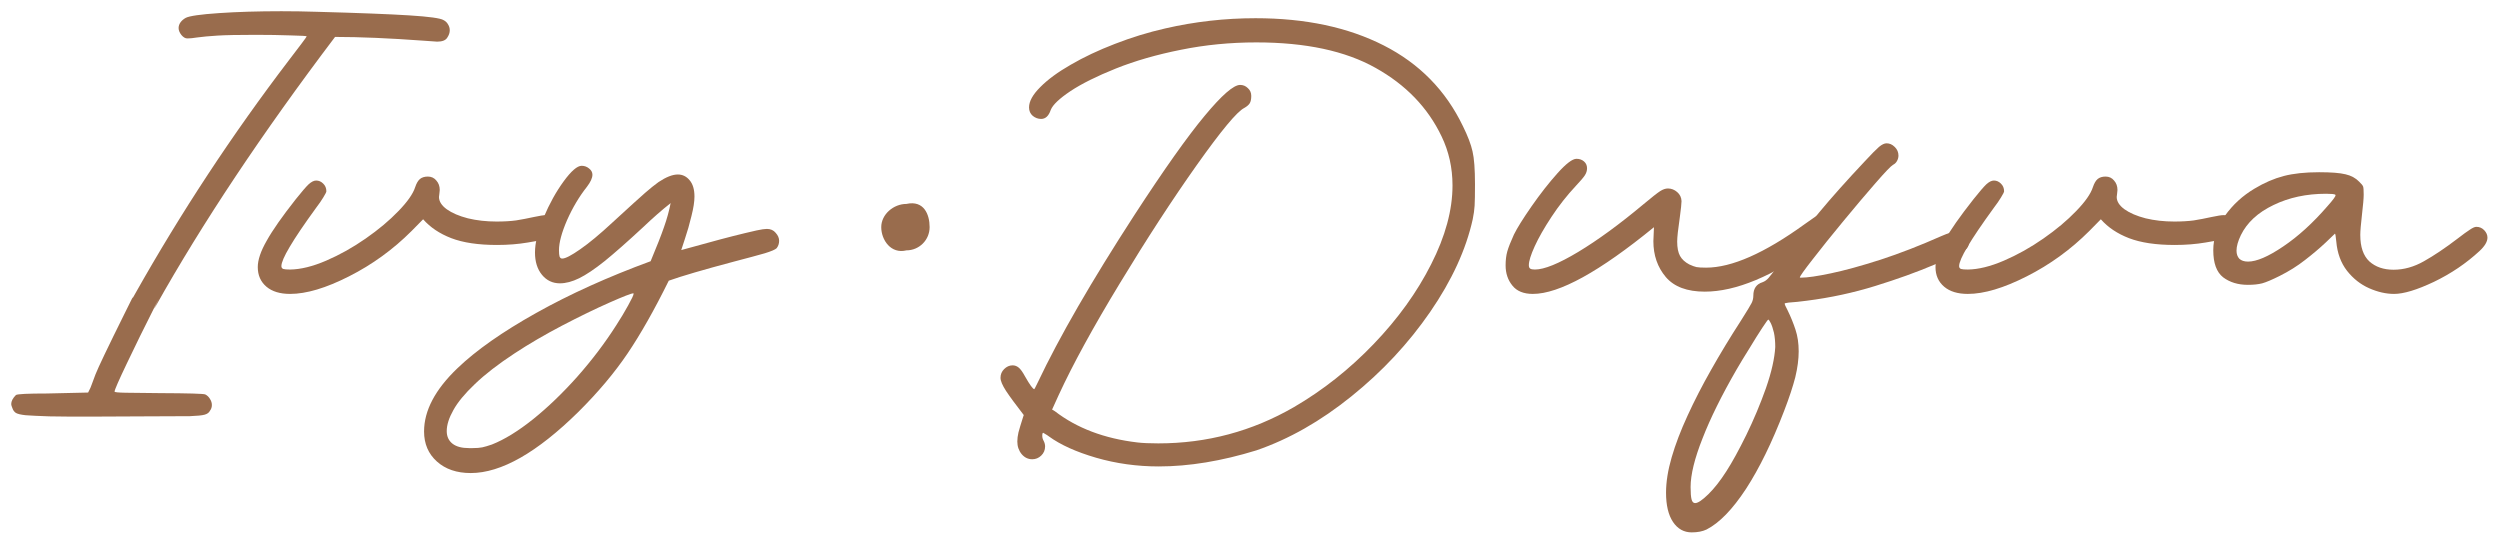 <svg xmlns="http://www.w3.org/2000/svg" fill="none" viewBox="0 0 646 141" height="141" width="646">
<g filter="url(#filter0_g_13_17)">
<path fill="#996C4D" d="M37.66 107.587C29.977 107.587 19.436 107.75 12.763 107.587C9.899 107.49 7.848 107.392 6.611 107.294C5.407 107.164 4.576 106.969 4.121 106.708C3.698 106.448 3.388 106.025 3.193 105.439C2.998 104.983 2.9 104.641 2.9 104.414C2.9 103.665 3.307 102.884 4.121 102.07C4.544 101.809 7.197 101.679 12.08 101.679L22.767 101.435C22.8 101.37 22.849 101.272 22.914 101.142C23.239 100.556 23.516 99.921 23.744 99.238C24.069 98.391 24.378 97.561 24.672 96.748C25.388 94.925 27.862 89.749 32.093 81.22C36.325 72.692 32.918 79.544 34.871 75.996C46.752 54.902 60.017 34.752 74.666 15.546C75.968 13.854 77.058 12.421 77.937 11.249C78.816 10.078 79.255 9.459 79.255 9.394C79.255 9.296 77.872 9.215 75.105 9.15C72.338 9.052 69.327 9.003 66.072 9.003C61.547 9.003 58.243 9.069 56.16 9.199C54.076 9.329 52.319 9.492 50.886 9.687C49.91 9.85 49.08 9.931 48.396 9.931C47.875 9.931 47.371 9.638 46.882 9.052C46.394 8.434 46.15 7.832 46.15 7.246C46.15 6.725 46.313 6.236 46.638 5.781C46.964 5.325 47.419 4.934 48.005 4.609C48.95 4.121 51.798 3.714 56.55 3.388C61.303 3.063 66.69 2.9 72.713 2.9C75.805 2.9 78.832 2.949 81.794 3.046C92.634 3.339 100.626 3.649 105.769 3.974C110.912 4.3 113.858 4.707 114.607 5.195C115.128 5.455 115.519 5.83 115.779 6.318C116.072 6.774 116.218 7.278 116.218 7.832C116.218 8.483 115.991 9.134 115.535 9.785C115.112 10.436 114.249 10.761 112.947 10.761C112.621 10.761 111.466 10.68 109.48 10.517C100.593 9.866 92.96 9.541 86.58 9.541C67.732 34.443 52.302 57.604 40.291 79.023C38.598 82.115 42.868 73.522 40.101 79.023C37.334 84.492 34.893 89.456 32.777 93.915C30.661 98.343 29.603 100.768 29.603 101.191C29.603 101.354 30.563 101.451 32.484 101.484C34.437 101.516 37.35 101.549 41.224 101.582C48.711 101.614 52.65 101.728 53.041 101.923C53.562 102.184 53.968 102.574 54.261 103.095C54.587 103.583 54.75 104.104 54.75 104.658C54.75 105.211 54.587 105.699 54.261 106.123C54.033 106.611 53.578 106.953 52.894 107.148C52.211 107.343 50.925 107.473 49.037 107.539C47.149 107.571 43.356 107.587 37.66 107.587Z"></path>
<path fill="#996C4D" d="M74.959 75.947C72.354 75.947 70.32 75.328 68.855 74.091C67.358 72.822 66.609 71.129 66.609 69.013C66.609 67.158 67.374 64.895 68.904 62.226C70.401 59.524 72.908 55.944 76.424 51.484C77.953 49.563 79.06 48.278 79.744 47.627C80.46 46.975 81.111 46.65 81.697 46.65C82.38 46.65 82.983 46.91 83.504 47.431C84.057 47.952 84.334 48.619 84.334 49.433C84.334 49.628 84.073 50.149 83.552 50.996C83.064 51.809 82.446 52.705 81.697 53.681C78.572 57.978 76.293 61.347 74.861 63.789C73.429 66.197 72.713 67.858 72.713 68.769C72.713 69.127 72.875 69.371 73.201 69.501C73.526 69.599 74.112 69.648 74.959 69.648C77.693 69.615 80.802 68.85 84.285 67.353C87.768 65.856 91.169 63.951 94.49 61.64C97.81 59.329 100.626 56.969 102.937 54.56C105.281 52.151 106.729 50.084 107.283 48.359C107.608 47.382 108.015 46.682 108.504 46.259C109.024 45.836 109.708 45.624 110.554 45.624C111.466 45.624 112.198 45.966 112.752 46.65C113.338 47.301 113.63 48.115 113.63 49.091C113.63 49.319 113.598 49.645 113.533 50.068C113.468 50.426 113.435 50.703 113.435 50.898C113.435 52.037 114.102 53.095 115.437 54.072C116.804 55.048 118.627 55.83 120.906 56.416C123.185 56.969 125.658 57.246 128.328 57.246C130.248 57.246 131.925 57.148 133.357 56.953C134.789 56.725 136.319 56.432 137.947 56.074C139.477 55.748 140.518 55.585 141.072 55.585C141.918 55.585 142.602 55.83 143.123 56.318C143.676 56.774 143.953 57.49 143.953 58.466C143.953 59.638 143.432 60.517 142.39 61.103C141.349 61.689 139.347 62.21 136.384 62.666C133.91 63.089 131.257 63.3 128.425 63.3C123.608 63.3 119.669 62.714 116.609 61.542C113.582 60.371 111.157 58.743 109.334 56.66L106.355 59.687C101.57 64.472 96.183 68.378 90.193 71.406C84.236 74.433 79.158 75.947 74.959 75.947Z"></path>
<path fill="#996C4D" d="M121.638 122.236C118.025 122.236 115.112 121.243 112.898 119.257C110.685 117.272 109.578 114.684 109.578 111.494C109.578 106.09 112.459 100.638 118.22 95.136C123.038 90.514 129.809 85.761 138.533 80.878C147.257 75.996 157.12 71.536 168.123 67.499C169.718 63.691 170.873 60.745 171.589 58.662C172.338 56.546 172.908 54.479 173.298 52.46C173.266 52.493 173.233 52.526 173.201 52.558C171.085 54.218 168.709 56.302 166.072 58.808C162.068 62.519 158.78 65.416 156.209 67.499C153.637 69.55 151.456 71.015 149.666 71.894C147.875 72.773 146.215 73.212 144.685 73.212C142.797 73.212 141.251 72.48 140.046 71.015C138.842 69.55 138.24 67.63 138.24 65.253C138.24 62.747 138.989 59.72 140.486 56.171C141.983 52.623 143.709 49.514 145.662 46.845C147.615 44.176 149.161 42.841 150.3 42.841C151.017 42.841 151.651 43.069 152.205 43.525C152.791 43.981 153.084 44.518 153.084 45.136C153.084 45.983 152.612 47.024 151.668 48.261C149.682 50.768 147.973 53.632 146.541 56.855C145.141 60.078 144.441 62.682 144.441 64.668C144.441 65.384 144.49 65.921 144.588 66.279C144.718 66.637 144.946 66.816 145.271 66.816C146.085 66.816 147.631 66.018 149.91 64.423C152.221 62.828 155.004 60.517 158.259 57.49C162.621 53.486 165.437 50.931 166.707 49.824C167.976 48.717 169.132 47.789 170.173 47.041C172.127 45.738 173.787 45.087 175.154 45.087C176.358 45.087 177.367 45.576 178.181 46.552C179.028 47.529 179.451 48.945 179.451 50.8C179.451 52.102 179.19 53.779 178.67 55.83C178.181 57.88 177.612 59.866 176.961 61.787C176.342 63.675 176.033 64.619 176.033 64.619C176.033 64.619 178.295 64 182.82 62.763C187.377 61.494 191.609 60.419 195.515 59.541C196.72 59.28 197.599 59.15 198.152 59.15C199.129 59.15 199.893 59.492 200.447 60.175C201.033 60.826 201.326 61.51 201.326 62.226C201.326 62.942 201.114 63.577 200.691 64.13C200.333 64.488 199.308 64.928 197.615 65.449C195.922 65.937 193.269 66.653 189.656 67.597C181.811 69.68 176.196 71.324 172.81 72.529C169.099 80.048 165.551 86.315 162.166 91.328C158.78 96.341 154.548 101.37 149.47 106.416C138.761 116.962 129.483 122.236 121.638 122.236ZM122.078 115.791C123.152 115.791 123.998 115.725 124.617 115.595C125.235 115.465 126.065 115.221 127.107 114.863C130.33 113.593 133.878 111.412 137.752 108.32C141.593 105.227 145.401 101.565 149.177 97.334C152.953 93.069 156.306 88.642 159.236 84.052C160.375 82.294 161.401 80.585 162.312 78.925C163.256 77.233 163.728 76.224 163.728 75.898L163.679 75.8H163.63C163.142 75.8 161.091 76.598 157.478 78.193C153.865 79.788 149.78 81.774 145.222 84.15C140.698 86.526 136.629 88.903 133.015 91.279C128.751 94.078 125.317 96.731 122.713 99.238C120.108 101.712 118.253 103.958 117.146 105.976C116.007 107.994 115.437 109.801 115.437 111.396C115.437 112.796 115.942 113.886 116.951 114.667C117.927 115.416 119.343 115.791 121.199 115.791H122.078Z"></path>
<path fill="#996C4D" d="M299.4 120.527C293.801 120.527 288.414 119.778 283.238 118.281C278.095 116.783 274.026 114.944 271.031 112.763C270.738 112.535 270.412 112.324 270.054 112.128C269.729 111.933 269.566 111.835 269.566 111.835C269.403 111.835 269.322 112.096 269.322 112.617C269.322 113.072 269.452 113.528 269.713 113.984C269.94 114.44 270.054 114.895 270.054 115.351C270.054 116.295 269.713 117.093 269.029 117.744C268.378 118.362 267.613 118.671 266.734 118.671C265.66 118.671 264.748 118.232 264 117.353C263.251 116.442 262.877 115.351 262.877 114.082C262.877 113.365 262.974 112.584 263.17 111.738C263.397 110.859 263.804 109.508 264.39 107.685C264.455 107.49 264.504 107.343 264.537 107.246C262.421 104.511 260.891 102.428 259.947 100.996C259.003 99.531 258.531 98.408 258.531 97.626C258.531 96.748 258.84 95.999 259.459 95.38C260.11 94.729 260.842 94.404 261.656 94.404C262.209 94.404 262.714 94.583 263.17 94.941C263.658 95.299 264.227 96.08 264.879 97.285C266.116 99.466 266.913 100.556 267.271 100.556C267.304 100.556 267.597 99.987 268.15 98.847C273.716 87.096 282.05 72.659 293.15 55.537C300.8 43.785 306.838 35.257 311.265 29.951C315.692 24.612 318.752 21.943 320.445 21.943C321.226 21.943 321.894 22.22 322.447 22.773C323.033 23.294 323.326 23.961 323.326 24.775C323.326 25.621 323.196 26.256 322.935 26.679C322.675 27.102 322.203 27.509 321.519 27.9C319.664 28.811 315.562 33.743 309.214 42.695C302.899 51.614 296.291 61.77 289.39 73.164C282.489 84.524 277.216 94.16 273.57 102.07L271.861 105.83L272.593 106.269C278.257 110.631 285.354 113.317 293.882 114.326C295.217 114.488 297.024 114.57 299.302 114.57C311.867 114.57 323.554 111.445 334.361 105.195C341.848 100.833 348.716 95.397 354.966 88.886C361.216 82.376 366.164 75.507 369.81 68.281C373.489 61.054 375.328 54.267 375.328 47.919C375.328 43.362 374.384 39.13 372.496 35.224C368.948 27.802 363.267 21.91 355.455 17.548C347.642 13.154 337.372 10.957 324.644 10.957C317.906 10.957 311.412 11.591 305.162 12.861C298.944 14.098 293.345 15.709 288.365 17.695C283.417 19.68 279.494 21.634 276.597 23.554C273.733 25.475 272.04 27.086 271.519 28.388C270.998 29.951 270.168 30.732 269.029 30.732C268.248 30.732 267.532 30.471 266.88 29.951C266.229 29.397 265.904 28.665 265.904 27.753C265.904 26.191 266.864 24.449 268.785 22.529C270.705 20.576 273.342 18.639 276.695 16.718C280.048 14.765 283.84 12.975 288.072 11.347C292.336 9.687 296.682 8.352 301.109 7.343C308.759 5.585 316.539 4.707 324.449 4.707C337.307 4.707 348.342 7.05 357.554 11.738C366.767 16.425 373.586 23.375 378.013 32.587C379.283 35.159 380.113 37.34 380.504 39.13C380.927 40.921 381.138 43.753 381.138 47.627C381.138 50.198 381.106 52.037 381.041 53.144C380.976 54.218 380.813 55.39 380.552 56.66C378.827 64.472 375.165 72.447 369.566 80.585C363.967 88.724 357.18 95.999 349.205 102.412C341.262 108.824 333.075 113.479 324.644 116.376C315.66 119.143 307.245 120.527 299.4 120.527Z"></path>
<path fill="#996C4D" d="M396.08 75.947C393.703 75.947 391.946 75.231 390.806 73.798C389.634 72.366 389.048 70.624 389.048 68.574C389.048 67.207 389.195 66.002 389.488 64.96C389.781 63.919 390.351 62.47 391.197 60.615C392.011 58.955 393.524 56.529 395.738 53.339C397.984 50.117 400.214 47.268 402.427 44.794C404.673 42.288 406.317 41.035 407.359 41.035C408.14 41.035 408.791 41.263 409.312 41.718C409.833 42.174 410.093 42.76 410.093 43.476C410.093 44.127 409.898 44.746 409.507 45.331C409.117 45.917 408.352 46.813 407.213 48.017C404.901 50.491 402.802 53.16 400.914 56.025C399.026 58.889 397.577 61.428 396.568 63.642C395.559 65.856 395.054 67.483 395.054 68.525C395.054 68.948 395.168 69.241 395.396 69.404C395.624 69.567 396.031 69.648 396.617 69.648C399.026 69.648 402.753 68.134 407.798 65.107C412.877 62.047 418.492 57.946 424.644 52.802C426.825 50.979 428.274 49.84 428.99 49.384C429.706 48.928 430.373 48.701 430.992 48.701C431.871 48.701 432.668 49.01 433.384 49.628C434.101 50.247 434.475 51.028 434.507 51.972C434.507 52.558 434.361 53.942 434.068 56.123C433.612 59.215 433.384 61.315 433.384 62.421C433.384 64.016 433.629 65.253 434.117 66.132C434.605 67.011 435.403 67.744 436.509 68.33C437.291 68.688 437.909 68.915 438.365 69.013C438.853 69.111 439.683 69.16 440.855 69.16C447.463 69.16 455.927 65.433 466.246 57.978C468.166 56.611 469.42 55.748 470.005 55.39C470.624 55.032 471.161 54.853 471.617 54.853C472.658 54.853 473.423 55.162 473.912 55.781C474.433 56.367 474.693 57.034 474.693 57.783C474.693 58.434 474.302 59.15 473.521 59.931C472.772 60.712 471.34 61.868 469.224 63.398C458.091 71.373 448.521 75.361 440.513 75.361C435.956 75.361 432.603 74.108 430.455 71.601C428.306 69.062 427.232 65.97 427.232 62.324C427.232 61.77 427.281 60.582 427.379 58.759C427.379 58.727 427.379 58.71 427.379 58.71C413.316 70.201 402.883 75.947 396.08 75.947Z"></path>
<path fill="#996C4D" d="M437.144 137.568C435.126 137.568 433.515 136.673 432.31 134.882C431.106 133.092 430.504 130.569 430.504 127.314C430.504 124.547 430.992 121.487 431.968 118.134C432.945 114.781 434.312 111.201 436.07 107.392C437.828 103.551 439.862 99.596 442.173 95.527C444.485 91.425 447.04 87.21 449.839 82.88C449.905 82.783 449.986 82.653 450.084 82.49C451.483 80.276 452.33 78.876 452.623 78.29C452.916 77.705 453.062 77.07 453.062 76.386C453.062 74.563 453.86 73.408 455.455 72.919C456.008 72.724 456.529 72.35 457.017 71.796C457.505 71.243 458.596 69.811 460.289 67.499C463.642 62.91 466.913 58.694 470.103 54.853C473.293 51.012 477.232 46.601 481.92 41.621C483.612 39.798 484.817 38.577 485.533 37.959C486.282 37.34 486.933 37.031 487.486 37.031C488.267 37.031 488.967 37.34 489.586 37.959C490.237 38.577 490.562 39.326 490.562 40.205C490.562 40.693 490.432 41.165 490.172 41.621C489.944 42.044 489.602 42.369 489.146 42.597C488.625 42.89 487.128 44.453 484.654 47.285C482.213 50.084 479.446 53.356 476.353 57.099C473.261 60.843 470.608 64.147 468.394 67.011C466.181 69.843 465.074 71.406 465.074 71.699C465.106 71.731 465.204 71.748 465.367 71.748C466.994 71.748 469.582 71.373 473.13 70.624C476.679 69.876 480.943 68.704 485.923 67.109C490.904 65.481 496.145 63.447 501.646 61.005C503.404 60.224 504.787 59.834 505.797 59.834C506.675 59.834 507.392 60.11 507.945 60.664C508.498 61.217 508.775 61.868 508.775 62.617C508.775 63.463 508.433 64.13 507.75 64.619C507.164 65.139 504.576 66.376 499.986 68.33C495.396 70.283 490.253 72.138 484.556 73.896C478.892 75.654 473 76.923 466.88 77.705C465.188 77.933 463.609 78.095 462.144 78.193C461.656 78.258 461.379 78.307 461.314 78.339C461.216 78.339 461.168 78.388 461.168 78.486C461.168 78.681 461.412 79.234 461.9 80.146C462.714 81.806 463.397 83.483 463.951 85.175C464.504 86.835 464.781 88.707 464.781 90.79C464.781 92.809 464.488 95.039 463.902 97.48C463.283 99.889 462.323 102.786 461.021 106.171C457.896 114.309 454.608 121.031 451.158 126.337C447.675 131.643 444.273 135.143 440.953 136.835C439.911 137.324 438.642 137.568 437.144 137.568ZM438.023 130C438.739 130 439.879 129.235 441.441 127.705C442.971 126.207 444.517 124.238 446.08 121.796C447.61 119.42 449.335 116.279 451.255 112.373C453.176 108.434 454.869 104.397 456.334 100.263C457.766 96.129 458.563 92.597 458.726 89.668C458.726 88.268 458.612 87.031 458.384 85.957C458.124 84.882 457.847 84.052 457.554 83.466C457.261 82.88 457.05 82.587 456.92 82.587C456.822 82.587 456.301 83.303 455.357 84.736C454.413 86.168 453.323 87.91 452.086 89.96C450.816 91.979 449.709 93.802 448.765 95.429C444.892 102.135 441.946 108.092 439.927 113.3C437.877 118.476 436.851 122.659 436.851 125.849C436.851 127.347 436.933 128.404 437.095 129.023C437.258 129.674 437.567 130 438.023 130Z"></path>
<path fill="#996C4D" d="M508.482 75.947C505.878 75.947 503.843 75.328 502.379 74.091C500.881 72.822 500.132 71.129 500.132 69.013C500.132 67.158 500.897 64.895 502.427 62.226C503.925 59.524 506.431 55.944 509.947 51.484C511.477 49.563 512.584 48.278 513.267 47.627C513.983 46.975 514.634 46.65 515.22 46.65C515.904 46.65 516.506 46.91 517.027 47.431C517.58 47.952 517.857 48.619 517.857 49.433C517.857 49.628 517.597 50.149 517.076 50.996C516.587 51.809 515.969 52.705 515.22 53.681C512.095 57.978 509.817 61.347 508.384 63.789C506.952 66.197 506.236 67.858 506.236 68.769C506.236 69.127 506.399 69.371 506.724 69.501C507.05 69.599 507.636 69.648 508.482 69.648C511.216 69.615 514.325 68.85 517.808 67.353C521.291 65.856 524.693 63.951 528.013 61.64C531.334 59.329 534.149 56.969 536.461 54.56C538.804 52.151 540.253 50.084 540.806 48.359C541.132 47.382 541.539 46.682 542.027 46.259C542.548 45.836 543.231 45.624 544.078 45.624C544.989 45.624 545.722 45.966 546.275 46.65C546.861 47.301 547.154 48.115 547.154 49.091C547.154 49.319 547.121 49.645 547.056 50.068C546.991 50.426 546.959 50.703 546.959 50.898C546.959 52.037 547.626 53.095 548.961 54.072C550.328 55.048 552.151 55.83 554.429 56.416C556.708 56.969 559.182 57.246 561.851 57.246C563.772 57.246 565.448 57.148 566.88 56.953C568.313 56.725 569.843 56.432 571.47 56.074C573 55.748 574.042 55.585 574.595 55.585C575.442 55.585 576.125 55.83 576.646 56.318C577.199 56.774 577.476 57.49 577.476 58.466C577.476 59.638 576.955 60.517 575.914 61.103C574.872 61.689 572.87 62.21 569.908 62.666C567.434 63.089 564.781 63.3 561.949 63.3C557.131 63.3 553.192 62.714 550.132 61.542C547.105 60.371 544.68 58.743 542.857 56.66L539.879 59.687C535.093 64.472 529.706 68.378 523.716 71.406C517.759 74.433 512.681 75.947 508.482 75.947Z"></path>
<path fill="#996C4D" d="M618.638 75.947C616.555 75.947 614.407 75.459 612.193 74.482C609.979 73.505 608.075 72.008 606.48 69.99C604.885 67.939 603.957 65.416 603.697 62.421C603.567 61.054 603.453 60.371 603.355 60.371C603.355 60.371 602.558 61.136 600.962 62.666C599.367 64.163 597.577 65.677 595.591 67.207C593.638 68.737 591.457 70.104 589.048 71.308C587.095 72.285 585.598 72.919 584.556 73.212C583.547 73.473 582.31 73.603 580.845 73.603C578.306 73.603 576.174 72.952 574.449 71.65C572.756 70.315 571.91 67.988 571.91 64.668C571.91 61.51 572.919 58.531 574.937 55.732C576.955 52.9 579.494 50.572 582.554 48.749C585.093 47.22 587.616 46.129 590.123 45.478C592.629 44.827 595.673 44.502 599.254 44.502C602.379 44.502 604.657 44.681 606.089 45.039C607.522 45.364 608.694 45.999 609.605 46.943C610.191 47.496 610.533 47.919 610.63 48.212C610.728 48.473 610.777 49.173 610.777 50.312C610.777 51.256 610.63 52.965 610.337 55.439C610.045 57.978 609.898 59.736 609.898 60.712C609.898 63.805 610.679 66.084 612.242 67.548C613.837 68.981 615.92 69.697 618.492 69.697C621.161 69.697 623.782 68.964 626.353 67.499C628.957 66.035 631.838 64.098 634.996 61.689C636.428 60.582 637.502 59.801 638.218 59.345C638.934 58.857 639.488 58.613 639.879 58.613C640.692 58.613 641.376 58.906 641.929 59.492C642.483 60.078 642.759 60.712 642.759 61.396C642.759 62.438 642.076 63.593 640.709 64.863C637.258 68.053 633.336 70.706 628.941 72.822C624.546 74.905 621.112 75.947 618.638 75.947ZM580.894 67.597C583.108 67.597 586.135 66.295 589.976 63.691C593.85 61.087 597.658 57.62 601.402 53.291C602.802 51.728 603.502 50.784 603.502 50.459C603.502 50.393 603.485 50.345 603.453 50.312C603.225 50.149 602.427 50.068 601.06 50.068C595.982 50.068 591.441 51.044 587.437 52.998C583.433 54.918 580.634 57.506 579.039 60.761C578.29 62.324 577.916 63.658 577.916 64.765C577.916 65.644 578.16 66.344 578.648 66.865C579.169 67.353 579.918 67.597 580.894 67.597Z"></path>
<path fill="#996C4D" d="M240.214 58.694C240.214 62.007 237.528 64.694 234.214 64.694C230.214 65.694 227.714 62.007 227.714 58.694C227.714 55.38 230.901 52.694 234.214 52.694C238.714 51.694 240.214 55.38 240.214 58.694Z"></path>
</g>
<defs>
<filter color-interpolation-filters="sRGB" filterUnits="userSpaceOnUse" height="140.468" width="645.659" y="-9.77516e-05" x="-6.19888e-06" id="filter0_g_13_17">
<feFlood result="BackgroundImageFix" flood-opacity="0"></feFlood>
<feBlend result="shape" in2="BackgroundImageFix" in="SourceGraphic" mode="normal"></feBlend>
<feTurbulence seed="9228" numOctaves="3" baseFrequency="0.025 0.025" type="fractalNoise"></feTurbulence>
<feDisplacementMap height="100%" width="100%" result="displacedImage" yChannelSelector="G" xChannelSelector="R" scale="5.8" in="shape"></feDisplacementMap>
<feMerge result="effect1_texture_13_17">
<feMergeNode in="displacedImage"></feMergeNode>
</feMerge>
</filter>
</defs>
</svg>
